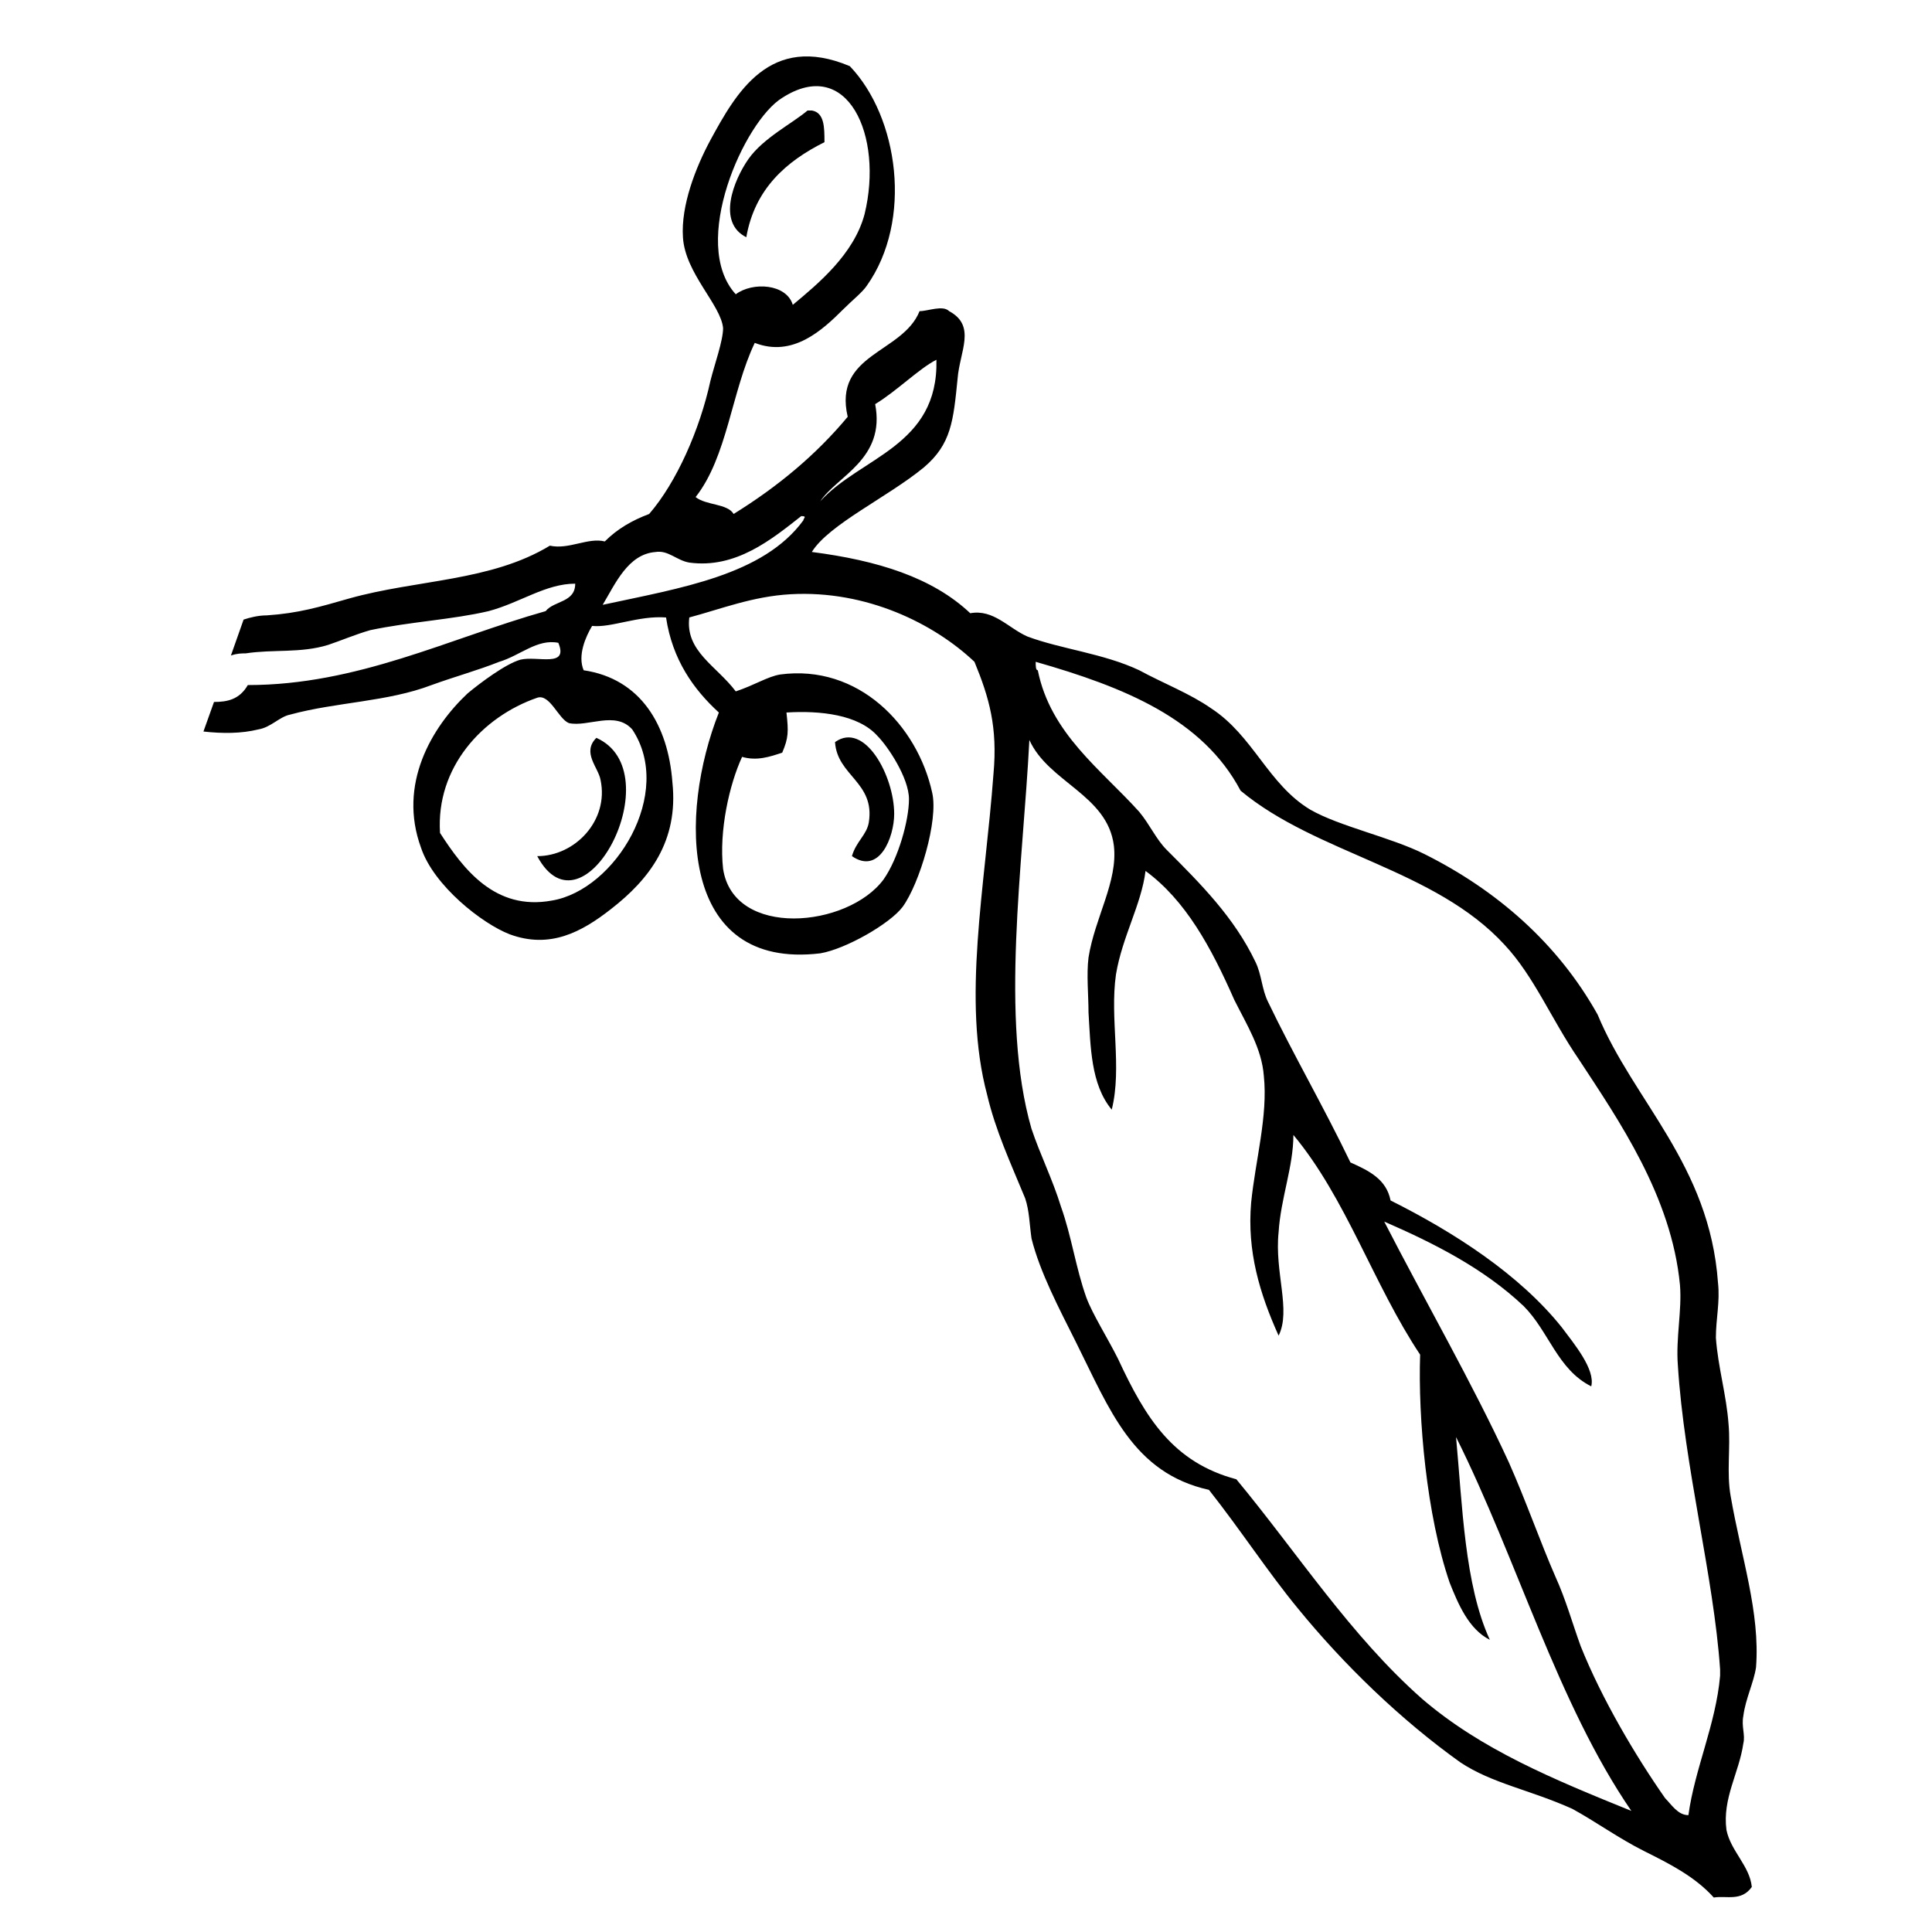 <?xml version="1.0" encoding="UTF-8"?>
<!-- Uploaded to: ICON Repo, www.iconrepo.com, Generator: ICON Repo Mixer Tools -->
<svg fill="#000000" width="800px" height="800px" version="1.1" viewBox="144 144 512 512" xmlns="http://www.w3.org/2000/svg">
 <g>
  <path d="m341.78 206.87c2.238-12.875 10.637-20.152 20.711-25.191 0-3.918 0-7.836-3.359-8.398h-1.121c-3.918 3.359-11.754 7.277-15.676 12.875-3.914 5.602-8.391 16.797-0.555 20.715z"/>
  <path d="m374.25 361.93c-0.559 3.359-3.359 5.039-4.477 8.957 7.277 5.039 11.195-5.039 11.195-11.195 0-10.078-7.836-24.629-15.676-19.031 0.559 8.953 10.633 10.633 8.957 21.27z"/>
  <path d="m302.04 339.54c-3.918 3.918 0.559 7.836 1.121 11.195 2.238 10.637-6.719 20.152-16.793 20.152 12.312 22.949 35.824-22.395 15.672-31.348z"/>
  <path d="m209.11 317.15c7.277-1.121 14.555 0 21.832-2.238 3.359-1.121 7.277-2.801 11.195-3.918 10.637-2.238 21.832-2.801 31.348-5.039 8.398-2.238 15.113-7.277 22.953-7.277 0 5.039-5.598 4.477-7.836 7.277-25.75 7.277-49.82 19.594-78.93 19.594-2.238 3.918-5.598 4.477-8.957 4.477l-2.801 7.836c5.039 0.559 10.078 0.559 14.555-0.559 3.359-0.559 5.598-3.359 8.398-3.918 12.316-3.359 25.75-3.359 37.504-7.836 6.156-2.238 12.316-3.918 17.914-6.156 5.598-1.68 10.078-6.156 15.676-5.039 2.801 6.719-5.598 3.359-10.078 4.477-3.918 1.121-10.637 6.156-13.996 8.957-9.516 8.957-18.473 24.07-12.316 40.863 3.359 10.078 16.234 20.152 23.512 22.953 10.637 3.918 19.031-0.559 26.871-6.719 10.078-7.836 17.914-17.914 16.234-33.586-1.121-15.113-8.398-27.43-23.512-29.668-1.68-3.918 0.559-8.957 2.238-11.754 5.039 0.559 12.316-2.801 19.594-2.238 1.68 11.195 7.277 19.031 13.996 25.191-10.637 26.871-10.637 68.293 26.871 63.816 6.719-1.121 18.473-7.836 21.832-12.316 4.477-6.156 9.516-22.953 7.836-30.23-3.918-17.914-19.594-34.148-40.305-31.348-3.359 0.559-6.719 2.801-11.754 4.477-5.039-6.719-13.434-10.637-12.316-19.594 8.398-2.238 16.793-5.598 26.871-6.156 20.152-1.121 38.066 7.836 48.703 17.914 3.918 9.516 6.156 17.352 5.039 29.668-2.238 30.23-8.398 59.898-1.68 85.086 2.238 9.516 6.156 17.914 10.078 27.43 1.121 3.359 1.121 6.719 1.68 10.637 2.238 8.957 7.277 18.473 11.754 27.43 8.957 17.914 15.113 34.707 35.266 39.184 8.398 10.637 15.676 21.832 23.512 31.348 12.316 15.113 27.43 29.668 43.105 40.863 8.398 5.598 18.473 7.277 29.668 12.316 6.156 3.359 12.316 7.836 19.031 11.195 6.719 3.359 13.434 6.719 18.473 12.316 3.359-0.559 7.277 1.121 10.078-2.801-0.559-5.598-5.598-9.516-6.719-15.113-1.121-8.398 3.359-15.113 4.477-22.953 0.559-2.238-0.559-4.477 0-7.277 0.559-4.477 2.801-8.957 3.359-12.875 1.121-14.555-3.918-29.109-6.719-45.344-1.121-6.156 0-12.875-0.559-19.031-0.559-7.836-2.801-15.113-3.359-22.953 0-5.039 1.121-9.516 0.559-14.555-2.238-31.348-22.391-48.141-31.906-71.094-10.637-19.031-26.871-33.027-45.902-42.543-8.957-4.477-22.391-7.277-30.23-11.754-11.195-6.719-15.113-19.594-26.309-26.871-5.598-3.918-12.875-6.719-19.031-10.078-9.516-4.477-20.711-5.598-29.668-8.957-5.039-2.238-8.957-7.277-15.113-6.156-10.078-9.516-24.629-13.996-41.984-16.234 4.477-7.277 20.152-14.555 29.668-22.391 7.277-6.156 7.836-12.316 8.957-23.512 0.559-7.277 5.039-13.996-2.238-17.914-1.68-1.68-5.598 0-7.836 0-4.488 11.203-22.961 11.203-19.043 27.996-8.398 10.078-18.473 18.473-30.23 25.75-1.68-2.801-7.277-2.238-10.078-4.477 8.398-10.637 9.516-27.988 15.676-40.863 10.078 3.918 17.914-3.359 23.512-8.957 2.238-2.238 5.039-4.477 6.156-6.156 12.316-17.352 8.398-44.781-4.477-58.219-21.273-8.957-30.23 7.277-36.945 19.594-3.918 7.277-7.836 17.352-7.277 25.75 0.559 9.516 10.078 17.914 10.637 24.07 0 3.359-2.238 9.516-3.359 13.996-2.801 12.875-8.957 26.871-16.234 35.266-4.477 1.68-8.398 3.918-11.754 7.277-4.477-1.121-9.516 2.238-14.555 1.121-15.676 9.516-35.266 8.957-53.18 13.996-7.836 2.238-13.434 3.918-21.832 4.477-2.238 0-4.477 0.559-6.156 1.121l-3.359 9.516c1.68-0.566 2.801-0.566 3.918-0.566zm131.55 27.43c3.918 1.121 7.277 0 10.637-1.121 1.68-3.918 1.68-5.598 1.121-10.637 8.957-0.559 19.031 0.559 24.07 6.156 2.801 2.801 8.398 11.195 8.398 16.793 0 5.598-2.801 15.676-6.719 21.273-9.516 12.875-39.746 15.676-42.543-2.801-1.121-10.07 1.676-22.387 5.035-29.664zm132.11 8.957c20.152 16.793 51.5 20.711 69.973 40.863 7.836 8.398 12.316 19.594 19.594 30.23 10.637 16.234 24.629 36.387 26.871 59.898 0.559 6.719-1.121 13.996-0.559 21.273 1.68 26.871 9.516 55.98 11.195 80.609v1.68c-1.121 12.875-6.719 24.629-8.398 36.945-2.801 0-4.477-2.801-6.156-4.477-7.836-11.195-16.793-26.309-22.391-40.305-2.238-6.156-3.918-12.316-6.719-18.473-3.918-8.957-7.836-20.152-12.316-30.23-9.516-20.711-22.391-43.105-33.027-63.816 12.875 5.598 26.309 12.316 36.945 22.391 6.719 6.719 8.957 16.793 17.914 21.273 1.121-4.477-4.477-11.195-7.836-15.676-11.195-13.996-28.551-25.191-45.344-33.586-1.121-5.598-5.598-7.836-10.637-10.078-7.277-15.113-15.113-28.551-21.832-42.543-1.68-3.359-1.68-7.277-3.359-10.637-5.598-11.754-14.555-20.711-23.512-29.668-2.801-2.801-4.477-6.719-7.277-10.078-10.078-11.195-23.512-20.711-26.871-37.504-0.559 0-0.559-1.121-0.559-2.238 23.516 6.715 44.227 15.113 54.301 34.145zm-55.977-13.434c5.039 11.195 20.711 14.555 22.391 27.988 1.121 9.516-5.039 19.031-6.719 29.668-0.559 4.477 0 10.078 0 14.555 0.559 8.957 0.559 19.031 6.156 25.75 2.801-11.195-0.559-24.07 1.121-35.828 1.68-10.078 6.719-18.473 7.836-27.43 10.637 7.836 17.352 20.152 23.512 34.148 3.359 6.719 7.277 12.875 7.836 20.152 1.121 10.637-2.238 22.391-3.359 33.586-1.121 12.875 2.238 24.07 7.277 35.266 3.359-6.719-1.121-16.793 0-27.43 0.559-8.957 3.918-17.352 3.918-25.75 13.996 16.793 21.273 39.746 33.586 58.219-0.559 16.793 1.68 42.543 7.836 60.457 2.238 5.598 5.039 12.316 10.637 15.113-6.719-14.555-7.277-35.828-8.957-53.738 16.234 32.469 26.871 70.535 46.461 99.082-20.711-8.398-39.746-16.234-55.418-29.668-19.031-16.793-33.027-38.625-49.262-58.219-16.793-4.477-24.07-16.234-31.348-31.906-2.801-5.598-6.719-11.754-8.398-16.234-2.801-7.836-3.918-16.234-6.719-24.07-2.238-7.277-5.598-13.996-7.836-20.711-8.387-29.109-2.231-69.973-0.551-103zm-40.867-89.008c5.598-3.359 11.754-9.516 16.234-11.754 0.559 22.953-20.152 25.75-30.789 37.504 4.481-6.715 17.355-11.195 14.555-25.75zm-24.629-81.168c17.352-11.195 26.871 10.078 21.832 30.789-2.801 10.637-12.316 18.473-19.031 24.07-1.68-5.598-10.637-6.156-15.113-2.801-12.316-13.434 2.238-45.902 12.312-52.059zm-33.586 120.36c3.359-0.559 5.598 2.238 8.957 2.801 12.316 1.68 21.832-6.156 29.668-12.316 1.68 0 0.559 0.559 0.559 1.121-10.637 14.555-32.469 17.914-53.18 22.391 3.359-5.602 6.719-13.438 13.996-13.996zm-6.16 47.02c11.195 16.793-4.477 42.543-21.273 45.344-15.113 2.801-23.512-8.398-29.668-17.914-1.121-17.352 11.195-30.789 25.75-35.828 3.359-1.121 5.598 5.598 8.398 6.719 5.039 1.121 12.316-3.356 16.793 1.68z"/>
 </g>
</svg>